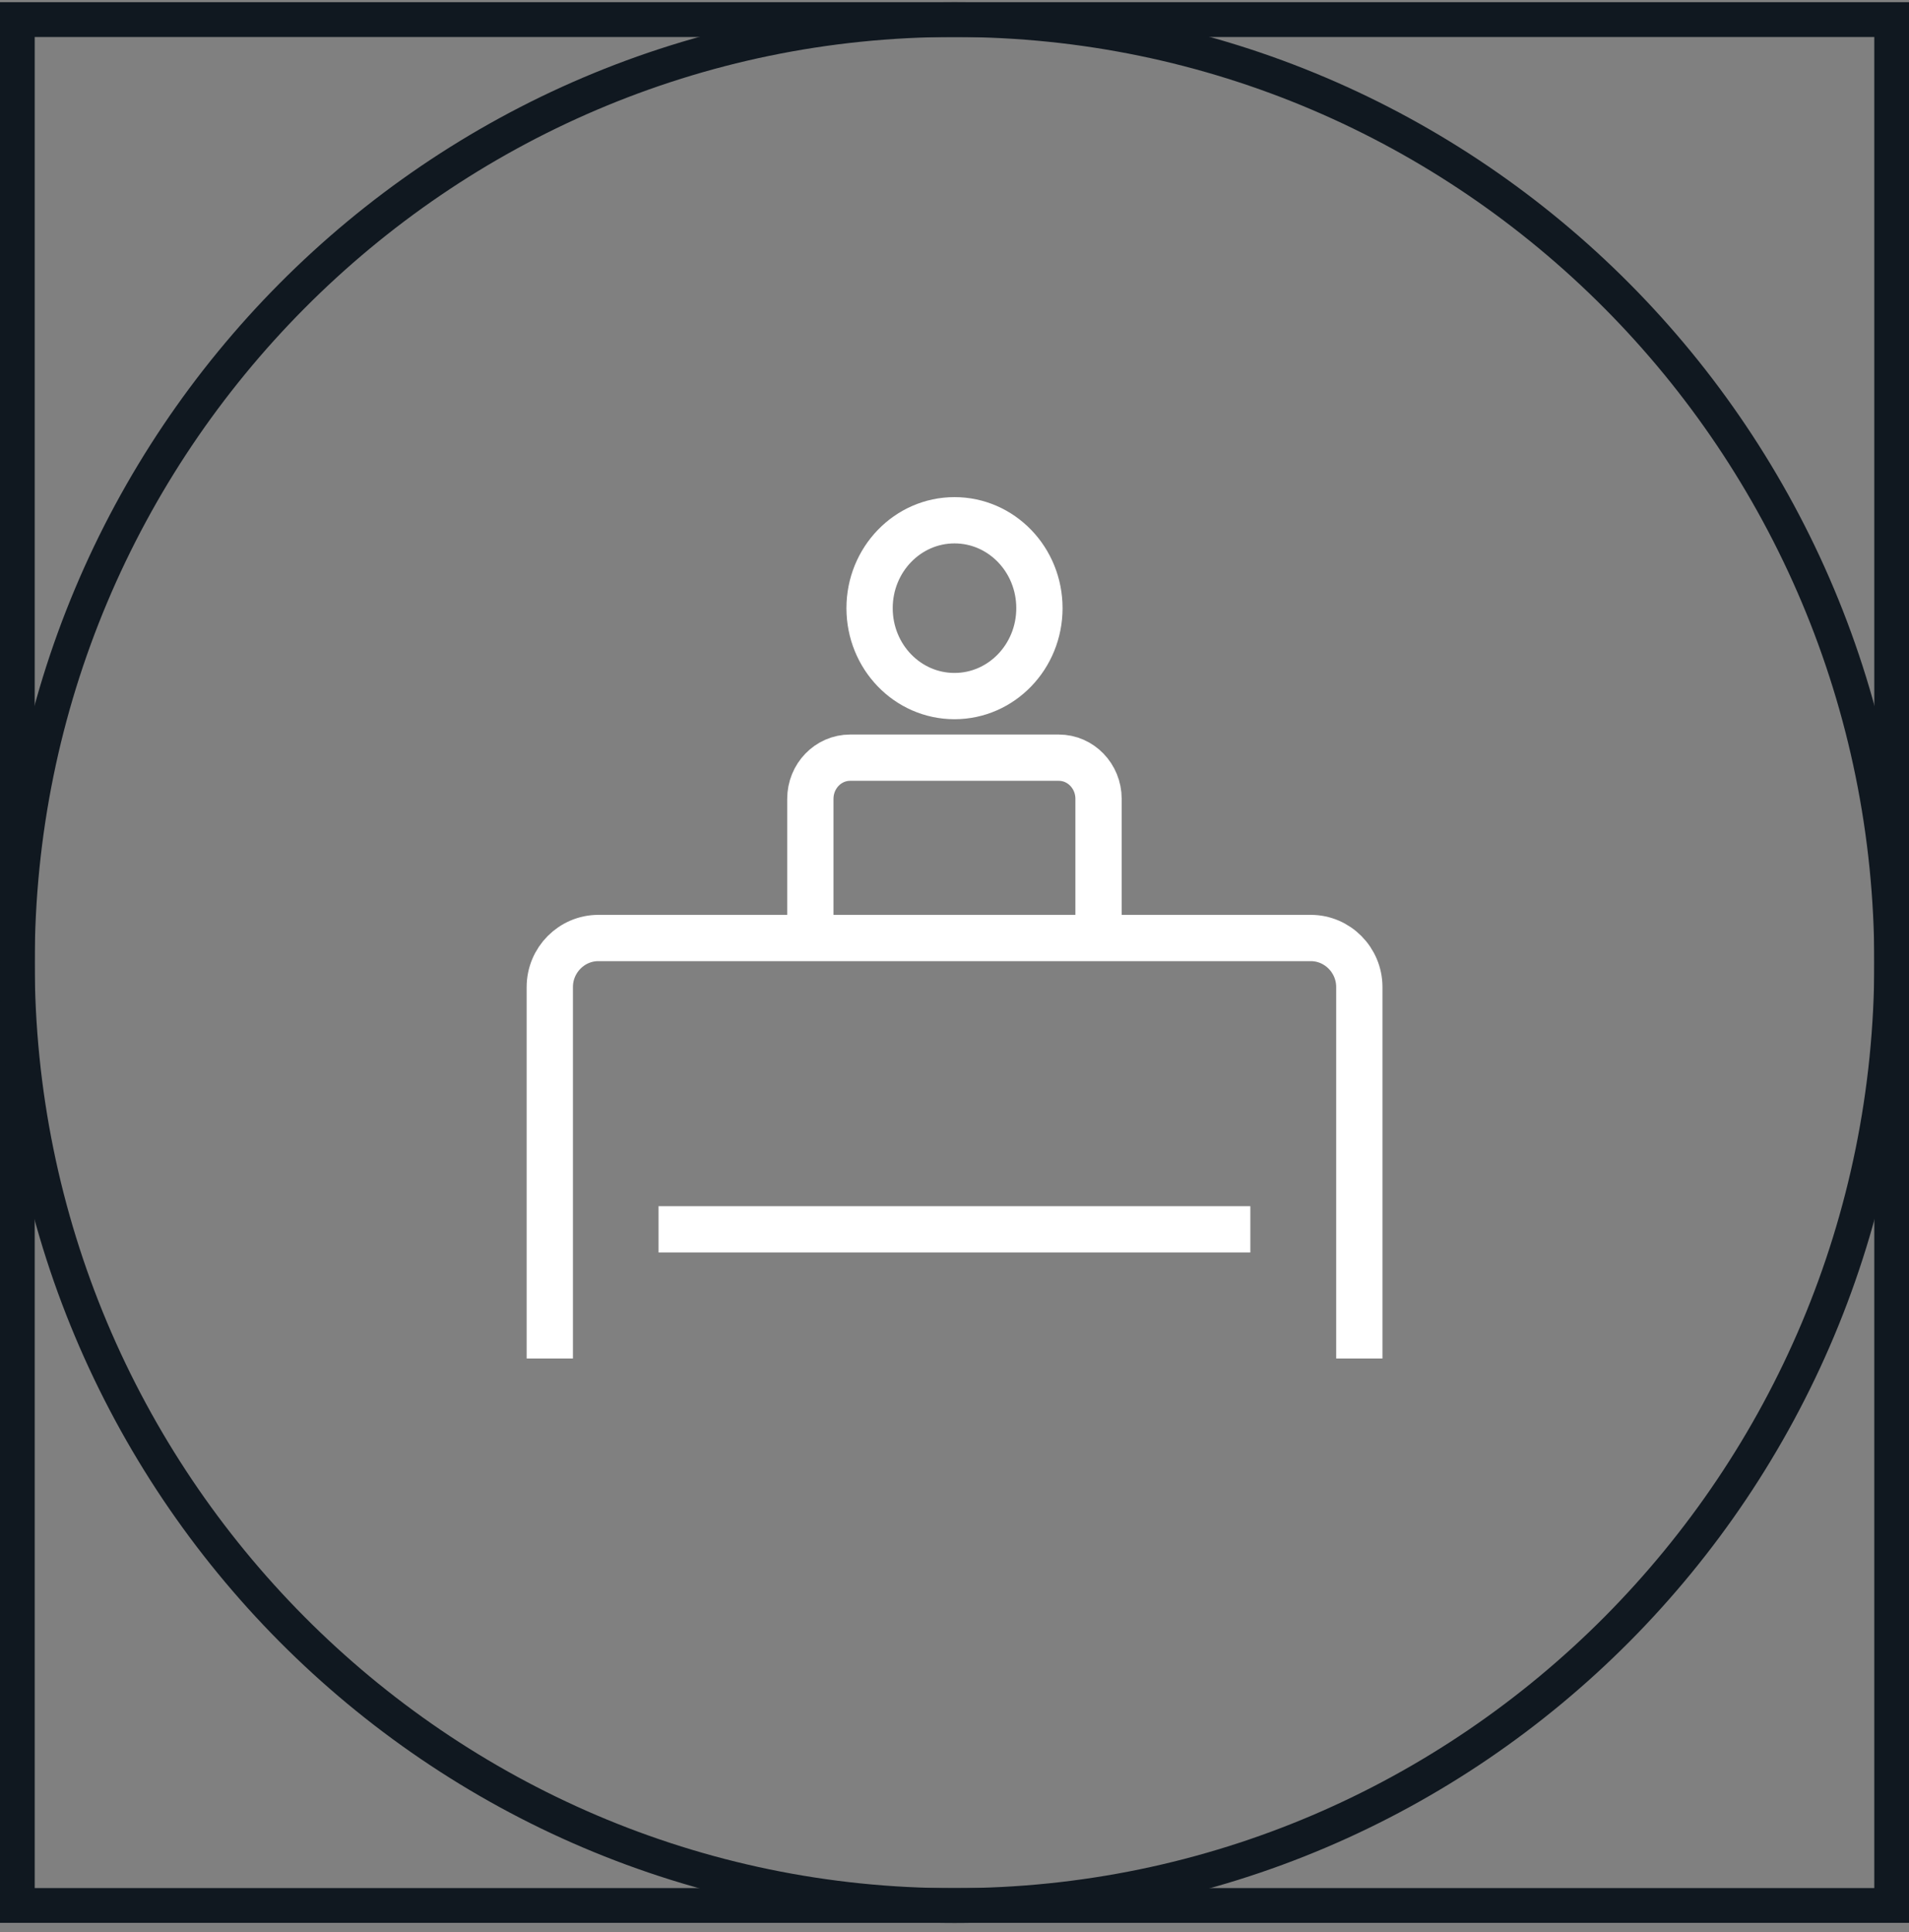 <svg width="165" height="167" viewBox="0 0 165 167" fill="none" xmlns="http://www.w3.org/2000/svg">
<rect x="0" y="0" width="165" height="167" fill="#808080" stroke="none"/>
<g clip-path="url(#clip0_119_717)">
<path d="M162 3.197V163.183H3V3.197H162ZM165 0.19H0V166.19H165V0.19Z" fill="#101820"/>
<path d="M82.5 3.197C126.33 3.197 162 39.082 162 83.195C162 127.309 126.34 163.193 82.5 163.193C38.66 163.193 3 127.299 3 83.195C3 39.092 38.66 3.197 82.5 3.197ZM82.5 0.19C36.93 0.19 0 37.348 0 83.195C0 129.043 36.93 166.2 82.5 166.2C128.07 166.2 165 129.033 165 83.195C165 37.358 128.06 0.19 82.5 0.19Z" fill="#101820"/>
<path d="M70.04 81.401V69.042C70.04 67.078 71.58 65.484 73.48 65.484H91.51C93.41 65.484 94.95 67.078 94.95 69.042V81.411M56.92 106.25H108.07M47.52 117.416V85.31C47.52 82.975 49.41 81.07 51.72 81.07H113.29C115.6 81.07 117.49 82.975 117.49 85.31V117.416M89.84 52.563C89.84 56.763 86.55 60.161 82.5 60.161C78.44 60.161 75.16 56.763 75.16 52.563C75.16 48.364 78.45 44.966 82.5 44.966C86.56 44.966 89.84 48.364 89.84 52.563Z" stroke="white" stroke-width="4" stroke-miterlimit="10"/>
</g>
<defs>
<clipPath id="clip0_119_717">
<rect width="165" height="166" fill="white" transform="translate(0 0.19)"/>
</clipPath>
</defs>
</svg>
